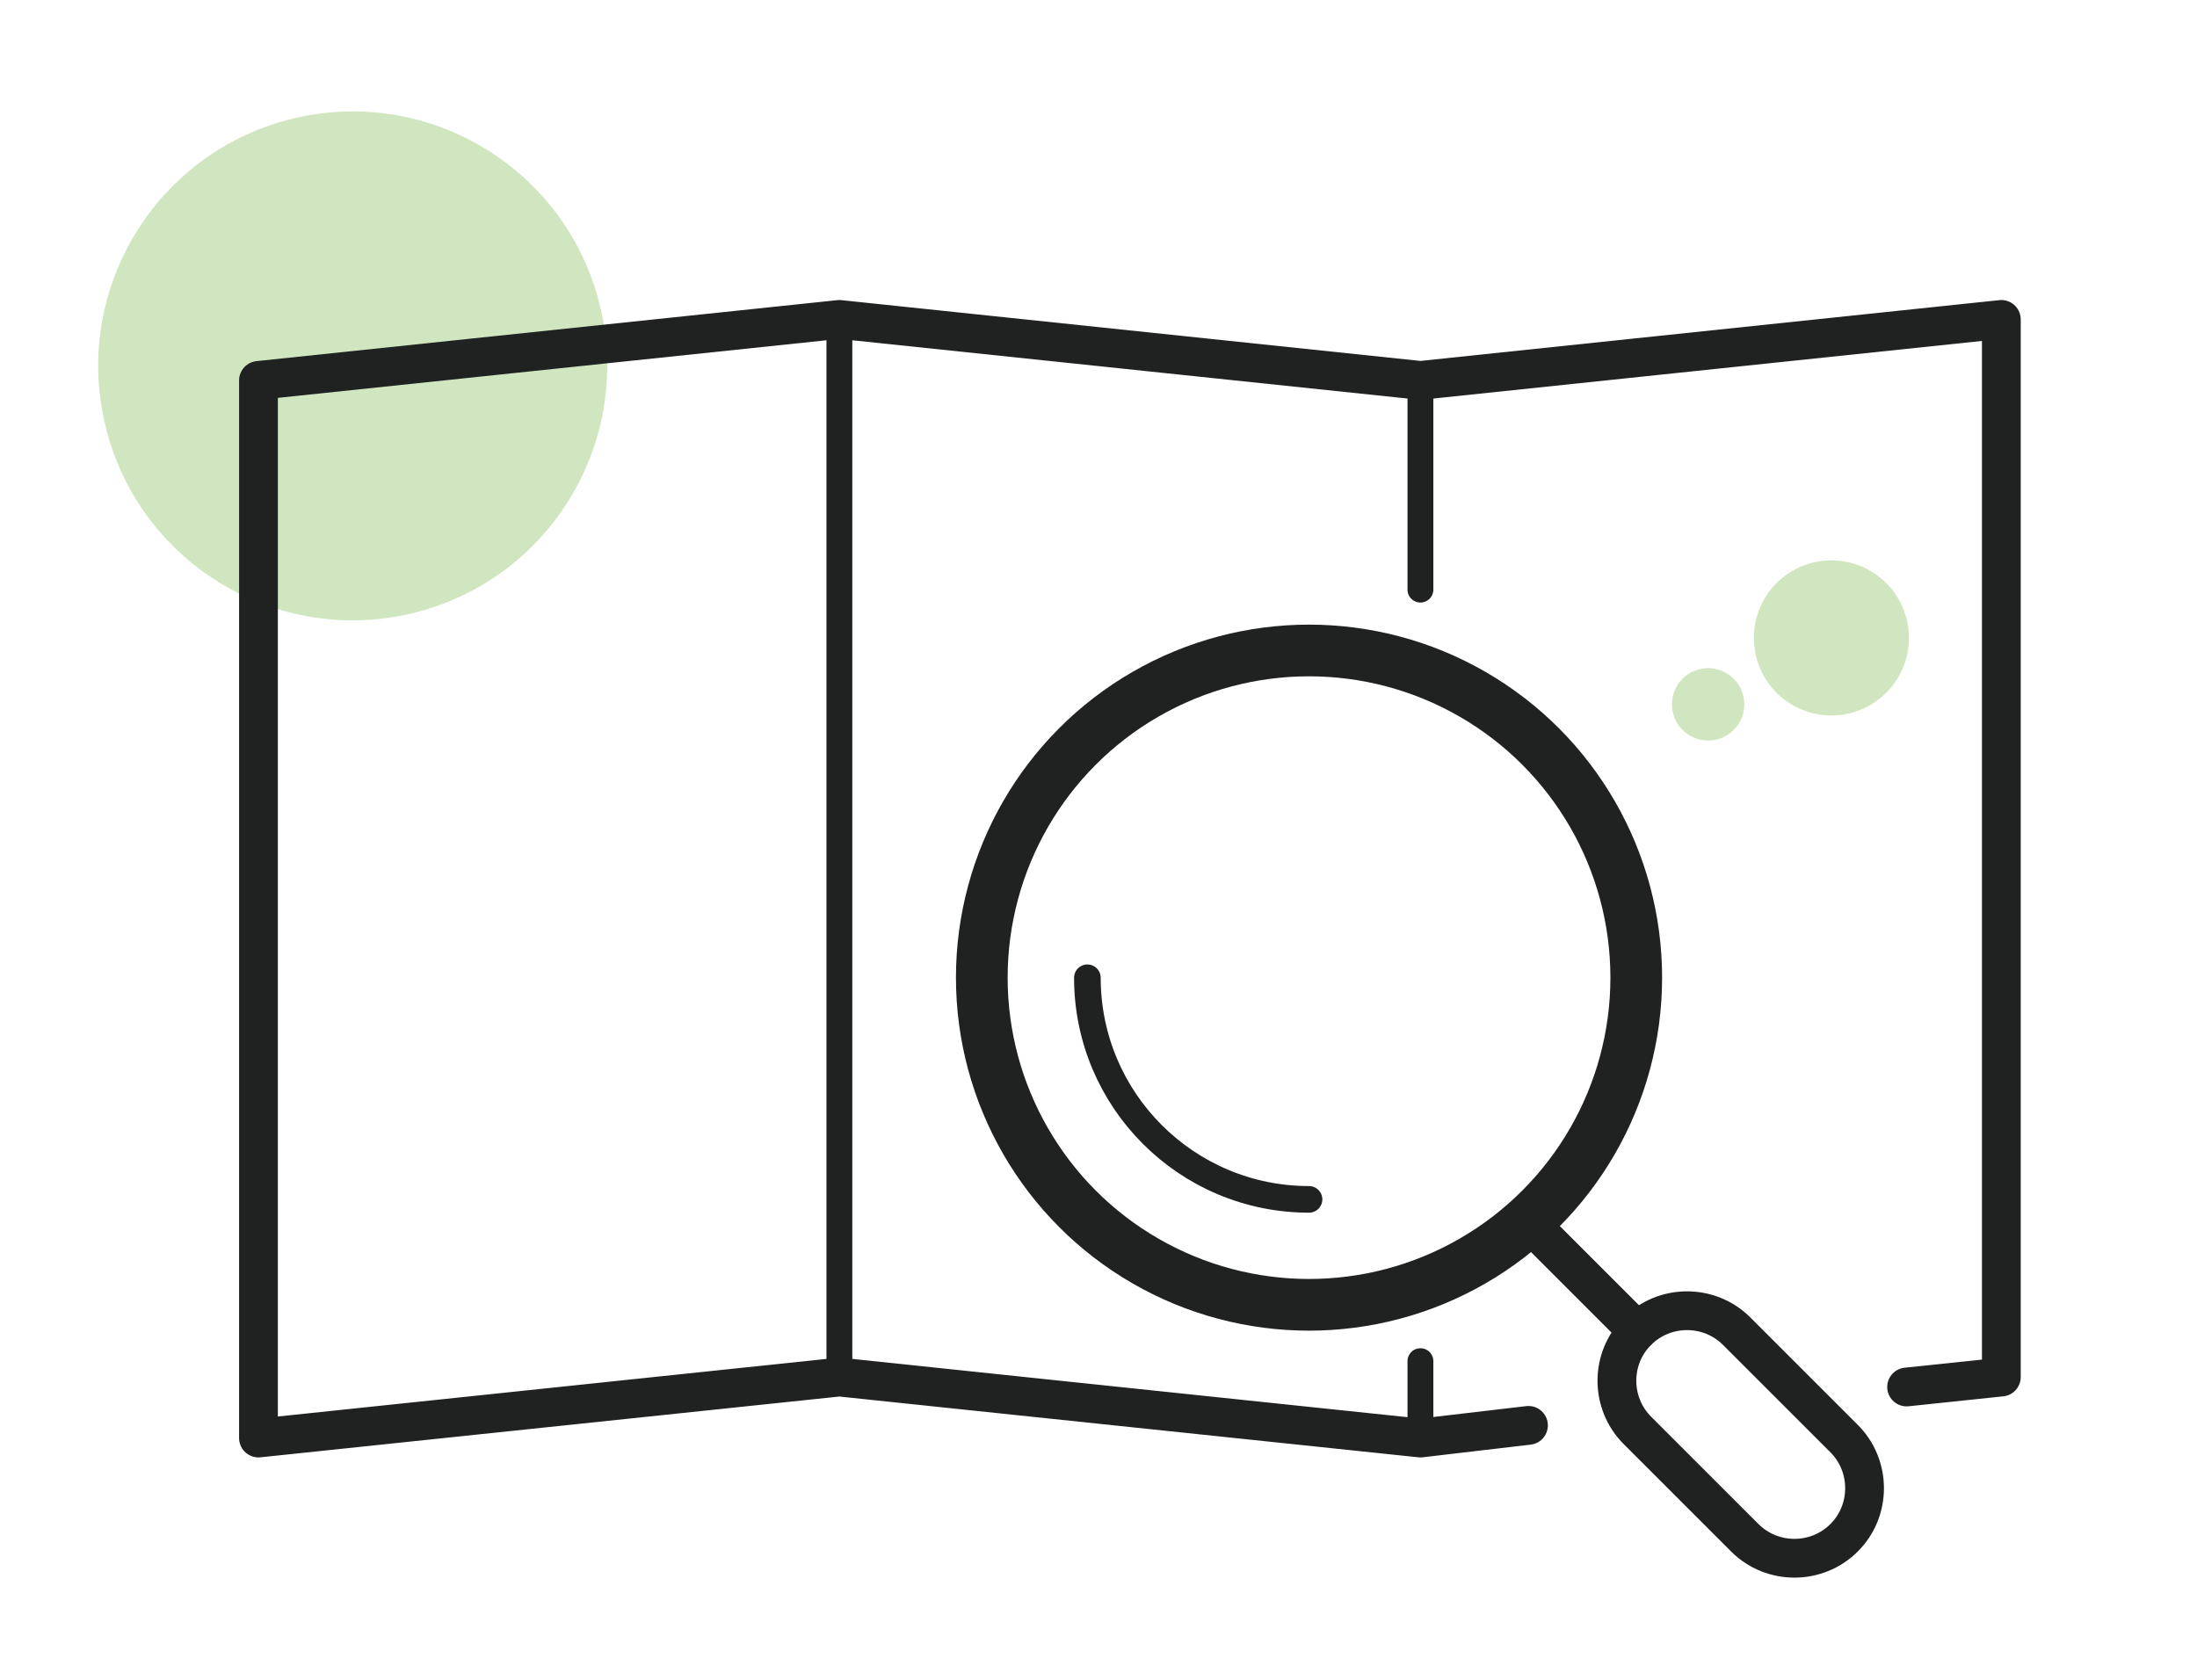 <?xml version="1.0" encoding="UTF-8"?><svg id="_レイヤー_1" xmlns="http://www.w3.org/2000/svg" viewBox="0 0 170 130"><defs><style>.cls-1{stroke-width:2.06px;}.cls-1,.cls-2,.cls-3,.cls-4,.cls-5{fill:none;}.cls-1,.cls-3,.cls-4,.cls-5{stroke:#202121;stroke-linecap:round;stroke-linejoin:round;}.cls-3{stroke-width:4px;}.cls-4{stroke-width:3px;}.cls-6{fill:#d0e6c0;}.cls-5{stroke-width:2px;}</style></defs><rect class="cls-2" width="170" height="130"/><circle class="cls-6" cx="141.71" cy="49.37" r="6"/><path class="cls-6" d="M134.97,54.51c0,1.55-1.25,2.8-2.8,2.8s-2.8-1.25-2.8-2.8,1.25-2.8,2.8-2.8,2.8,1.25,2.8,2.8Z"/><circle class="cls-6" cx="27.29" cy="28.32" r="19.69" transform="translate(-5.81 7.08) rotate(-13.38)"/><circle class="cls-3" cx="101.29" cy="75.66" r="25.32"/><path class="cls-1" d="M101.29,92.82c-9.47,0-17.15-7.68-17.15-17.15"/><line class="cls-4" x1="118.27" y1="94.58" x2="126.7" y2="103.01"/><line class="cls-5" x1="64.95" y1="24.72" x2="64.95" y2="106.57"/><line class="cls-5" x1="109.91" y1="29.44" x2="109.91" y2="45.63"/><line class="cls-5" x1="109.91" y1="105.34" x2="109.91" y2="111.1"/><path class="cls-4" d="M142.69,111.33c2.11,2.11,2.12,5.57,0,7.68-2.11,2.11-5.57,2.11-7.68,0l-8.31-8.31c-2.11-2.11-2.12-5.57,0-7.68,2.11-2.11,5.57-2.11,7.68,0l8.31,8.31Z"/><polyline class="cls-4" points="147.53 107.34 154.86 106.57 154.86 24.72 109.91 29.44 64.95 24.72 20 29.44 20 111.29 64.95 106.57 109.91 111.29 118.27 110.31"/></svg>